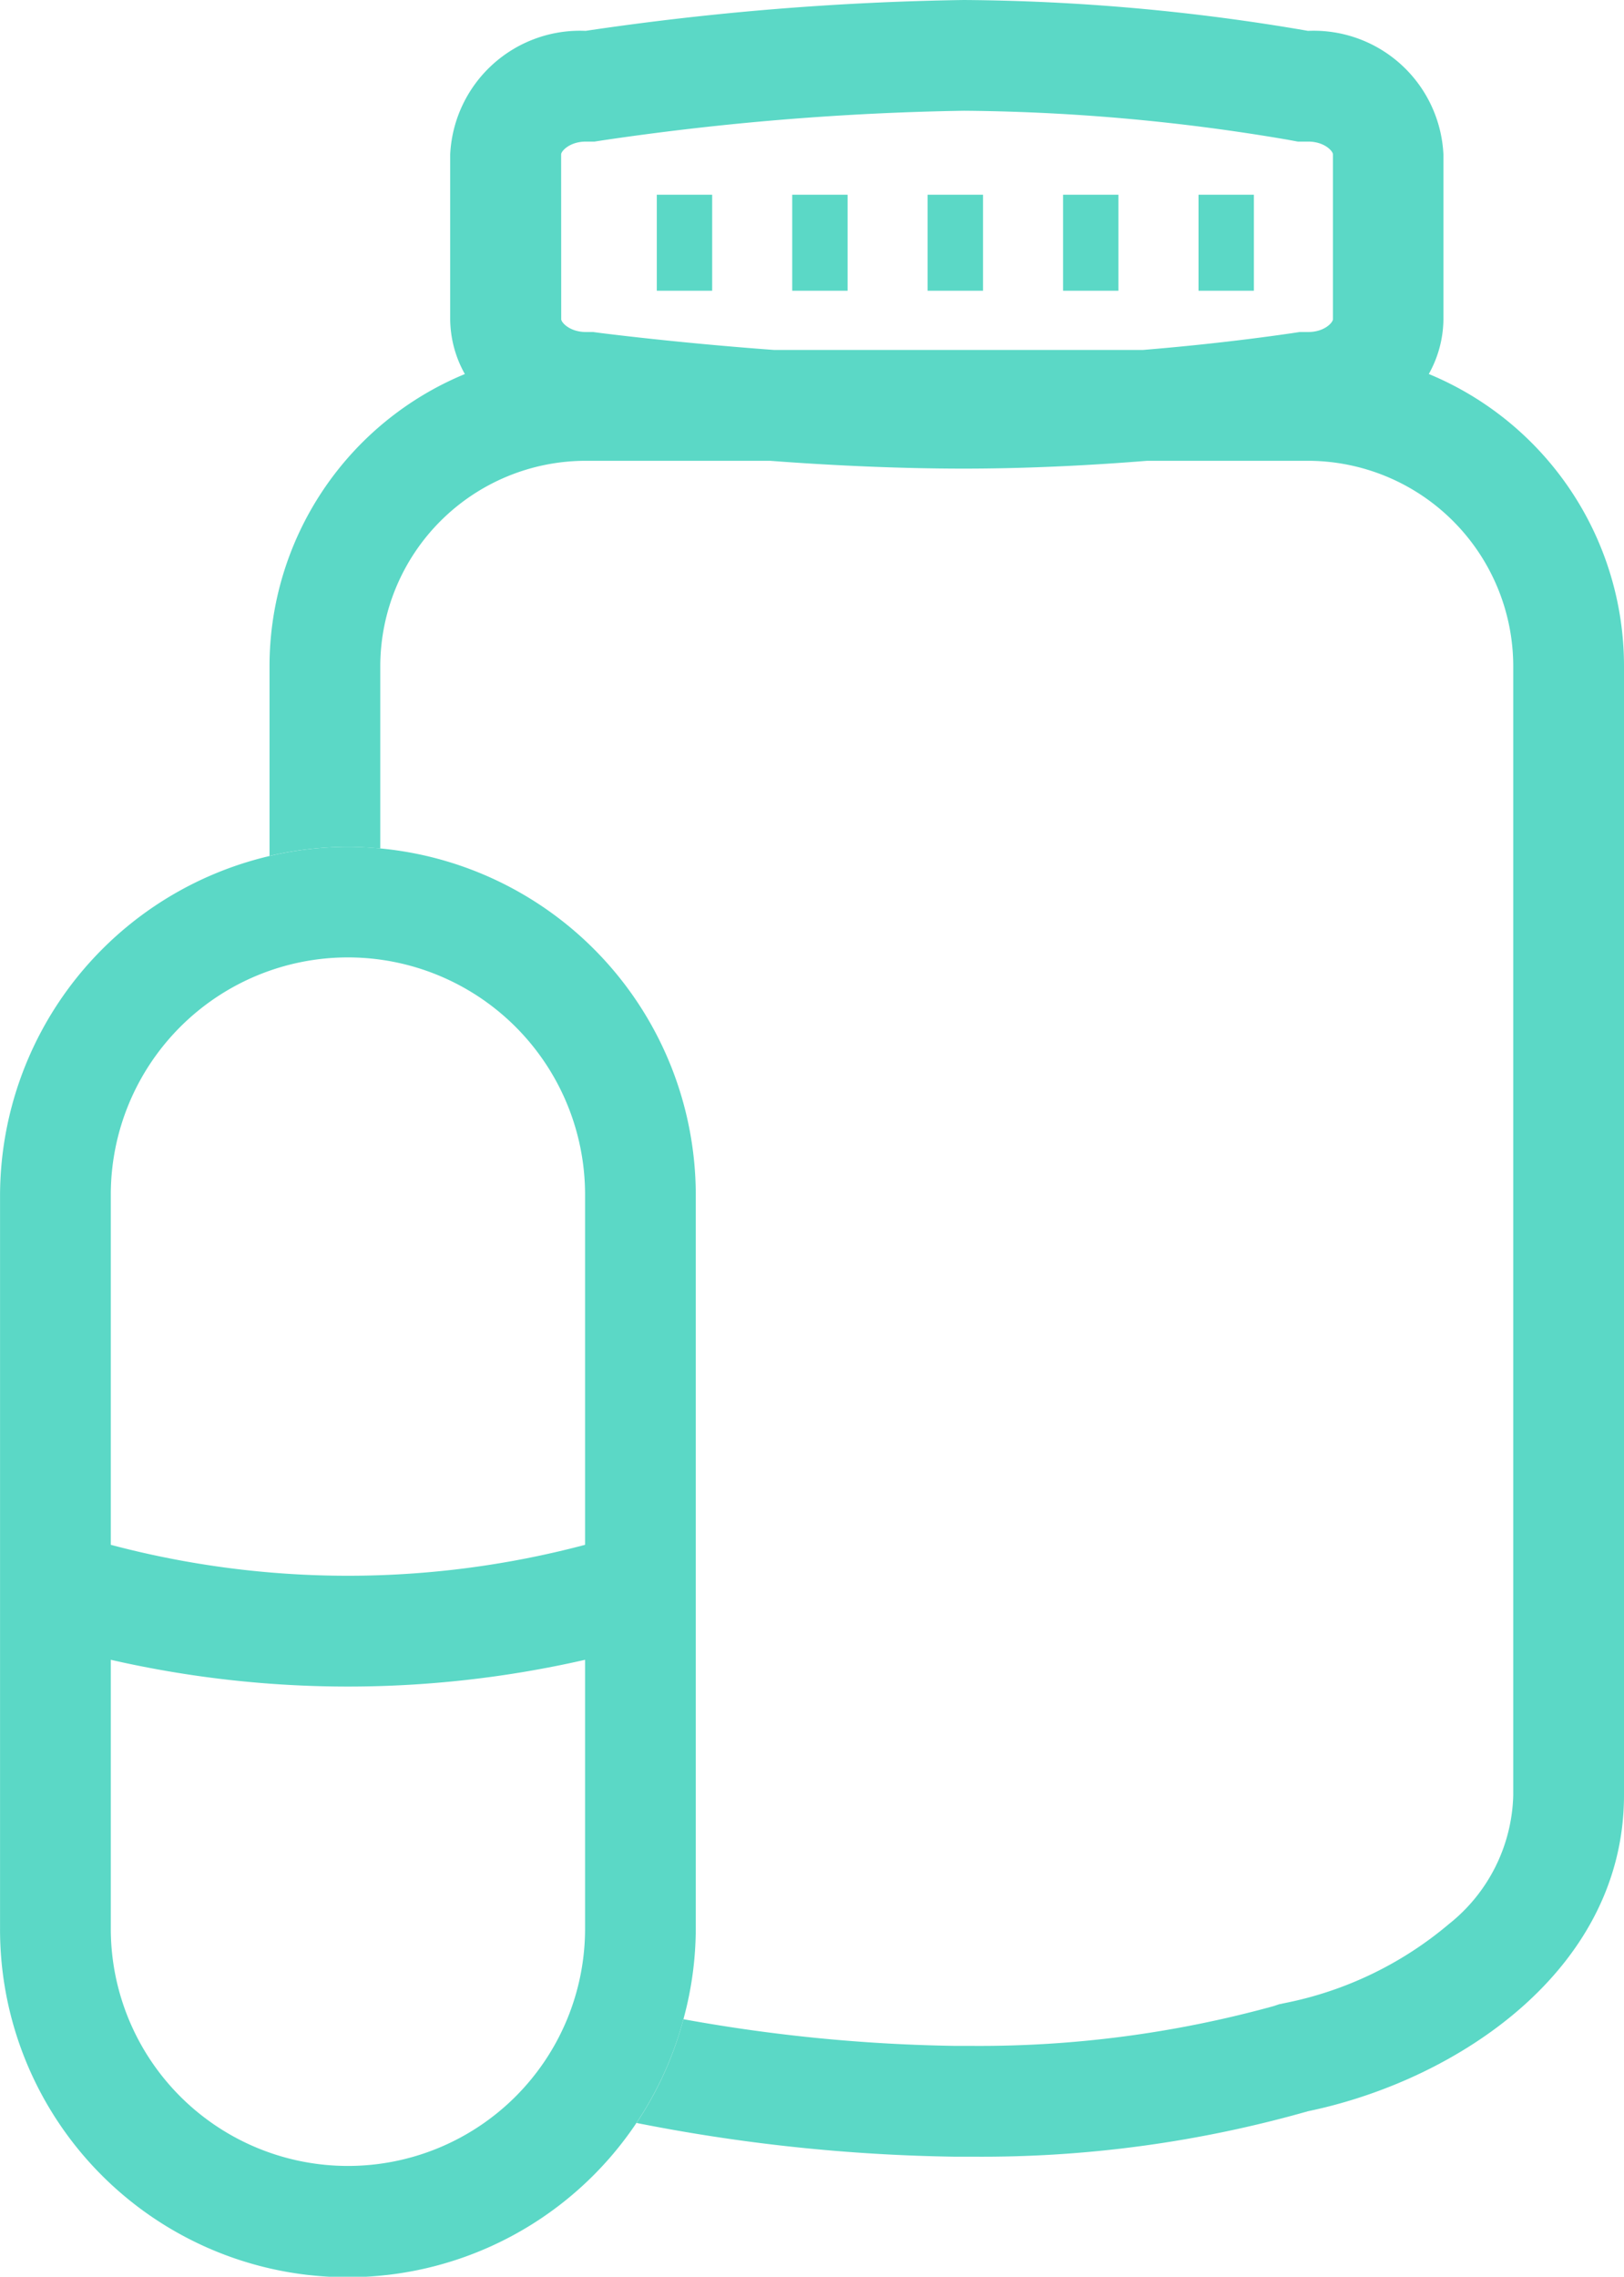 <?xml version="1.0" encoding="UTF-8"?> <svg xmlns="http://www.w3.org/2000/svg" width="35.749" height="50.1" viewBox="0 0 35.749 50.1"><g id="icon-supplemenets-closed" transform="translate(-1259.684 -1210.883)"><rect id="Rectangle_1938" data-name="Rectangle 1938" width="1.219" height="2.113" transform="translate(1274.142 1215.168)" fill="#5bd8c6"></rect><rect id="Rectangle_1939" data-name="Rectangle 1939" width="1.219" height="2.113" transform="translate(1277.123 1215.168)" fill="#5bd8c6"></rect><rect id="Rectangle_1940" data-name="Rectangle 1940" width="1.219" height="2.113" transform="translate(1280.104 1215.168)" fill="#5bd8c6"></rect><rect id="Rectangle_1941" data-name="Rectangle 1941" width="1.219" height="2.113" transform="translate(1283.085 1215.168)" fill="#5bd8c6"></rect><rect id="Rectangle_1942" data-name="Rectangle 1942" width="1.219" height="2.113" transform="translate(1286.067 1215.168)" fill="#5bd8c6"></rect><path id="Path_2436" data-name="Path 2436" d="M1290.07,1219.113a2.5,2.5,0,0,0,.322-1.206v-3.626a2.859,2.859,0,0,0-2.981-2.719,46.187,46.187,0,0,0-7.578-.679,62.923,62.923,0,0,0-8.324.679,2.86,2.86,0,0,0-2.981,2.719v3.626a2.5,2.5,0,0,0,.323,1.207,6.956,6.956,0,0,0-4.3,6.427v4.177a7.645,7.645,0,0,1,1.724-.2c.241,0,.479.015.714.036v-4.011a4.526,4.526,0,0,1,4.52-4.52h4.059c1.319.1,2.816.172,4.264.172s2.846-.076,4.039-.172h3.54a4.525,4.525,0,0,1,4.518,4.52v24.845a3.737,3.737,0,0,1-1.42,2.837,8.011,8.011,0,0,1-3.594,1.733l-.14.029-.118.04a24.356,24.356,0,0,1-6.665.876c-.118,0-.236,0-.356,0a36.316,36.316,0,0,1-5.974-.587,7.609,7.609,0,0,1-1.032,2.283,38.747,38.747,0,0,0,6.973.742l.389,0a26.227,26.227,0,0,0,7.419-1c3.292-.684,6.956-3.115,6.956-6.957v-24.845A6.956,6.956,0,0,0,1290.07,1219.113Zm-19.1-4.832c0-.072.188-.282.544-.282h.19l.187-.029a60.948,60.948,0,0,1,7.947-.65,44.159,44.159,0,0,1,7.128.638l.222.041h.228c.357,0,.544.21.544.282v3.626c0,.072-.186.282-.544.282h-.19l-.188.029c-.021,0-1.36.21-3.263.366h-8.115c-2.155-.158-3.8-.371-3.829-.374l-.157-.021h-.158c-.356,0-.544-.21-.544-.282Z" transform="translate(1.066)" fill="#5bd8c6"></path><path id="Path_2437" data-name="Path 2437" d="M1275,1249.979v-16.152a7.665,7.665,0,0,0-6.943-7.62c-.235-.022-.473-.036-.714-.036a7.687,7.687,0,0,0-7.658,7.657v16.152a7.651,7.651,0,0,0,15.044,1.987A7.58,7.58,0,0,0,1275,1249.979Zm-12.877,0v-5.918a23.429,23.429,0,0,0,10.44,0v5.918a5.22,5.22,0,1,1-10.44,0Zm10.44-8.448a20.355,20.355,0,0,1-10.44,0v-7.706a5.22,5.22,0,0,1,10.44,0Z" transform="translate(0 3.346)" fill="#5bd8c6"></path></g></svg> 